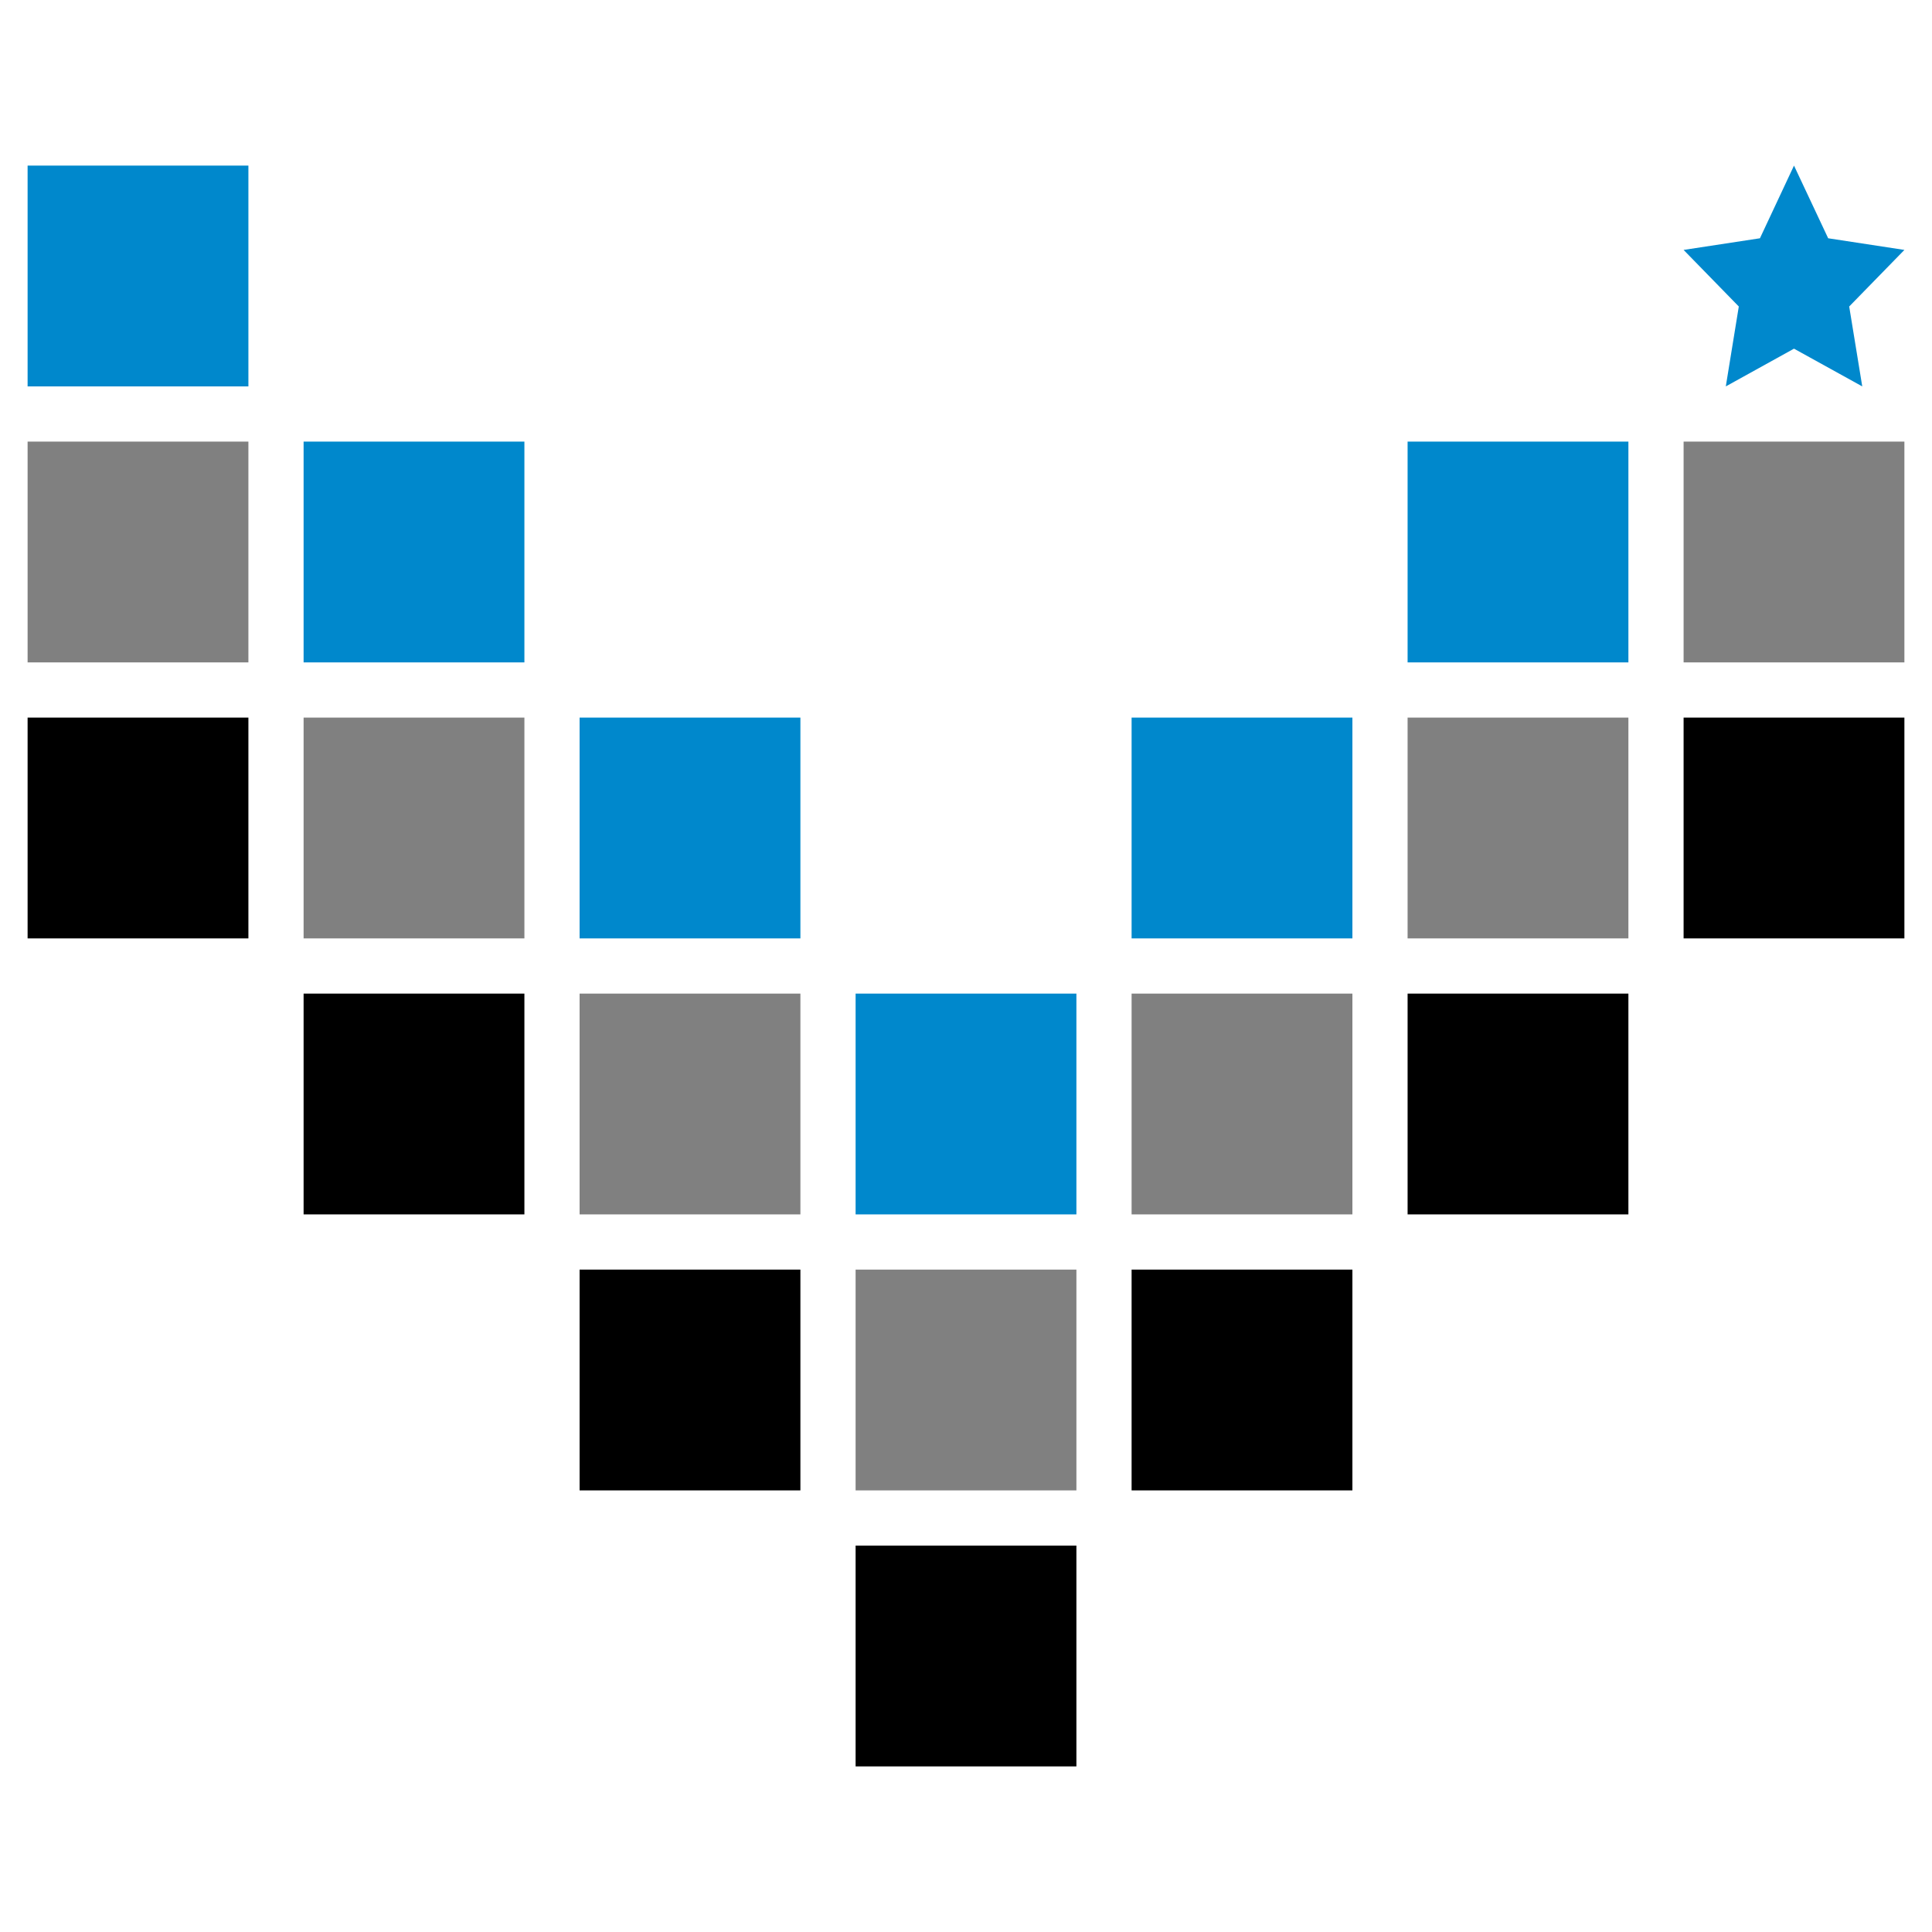 <?xml version="1.0" encoding="utf-8"?>
<!-- Generator: Adobe Illustrator 15.0.2, SVG Export Plug-In . SVG Version: 6.00 Build 0)  -->
<!DOCTYPE svg PUBLIC "-//W3C//DTD SVG 1.1//EN" "http://www.w3.org/Graphics/SVG/1.1/DTD/svg11.dtd">
<svg version="1.1" id="Layer_1" xmlns="http://www.w3.org/2000/svg" xmlns:xlink="http://www.w3.org/1999/xlink" x="0px" y="0px"
	 width="70px" height="70px" viewBox="0 0 70 70" enable-background="new 0 0 70 70" xml:space="preserve">
<rect x="1" y="6" fill="#0088CC" width="8" height="8"/>
<rect x="1" y="16" fill="#808080" width="8" height="8"/>
<rect x="11" y="16" fill="#0088CC" width="8" height="8"/>
<rect x="51" y="16" fill="#0088CC" width="8" height="8"/>
<rect x="1" y="26" width="8" height="8"/>
<rect x="11" y="26" fill="#808080" width="8" height="8"/>
<rect x="21" y="26" fill="#0088CC" width="8" height="8"/>
<rect x="41" y="26" fill="#0088CC" width="8" height="8"/>
<rect x="51" y="26" fill="#808080" width="8" height="8"/>
<rect x="11" y="36" width="8" height="8"/>
<rect x="21" y="36" fill="#808080" width="8" height="8"/>
<rect x="31" y="36" fill="#0088CC" width="8" height="8"/>
<rect x="41" y="36" fill="#808080" width="8" height="8"/>
<rect x="51" y="36" width="8" height="8"/>
<rect x="21" y="46" width="8" height="8"/>
<rect x="31" y="46" fill="#808080" width="8" height="8"/>
<rect x="41" y="46" width="8" height="8"/>
<rect x="31" y="56" width="8" height="8"/>
<rect x="61" y="16" fill="#808080" width="8" height="8"/>
<rect x="61" y="26" width="8" height="8"/>
<polygon fill="#0088CC" points="65,6 66.238,8.633 69,9.055 67,11.105 67.473,14 65,12.633 62.529,14 63,11.105 61,9.055 
	63.766,8.633 "/>
<path fill="#0088FF" d="M-87.211,92.269c0,1.612,0.736,2.313,2.348,2.313h8.724l0.14,2.383c-3.048,0.245-6.235,0.245-9.354,0.245
	c-3.573,0-4.905-1.927-4.905-4.555V73h3.048V92.269z"/>
</svg>
